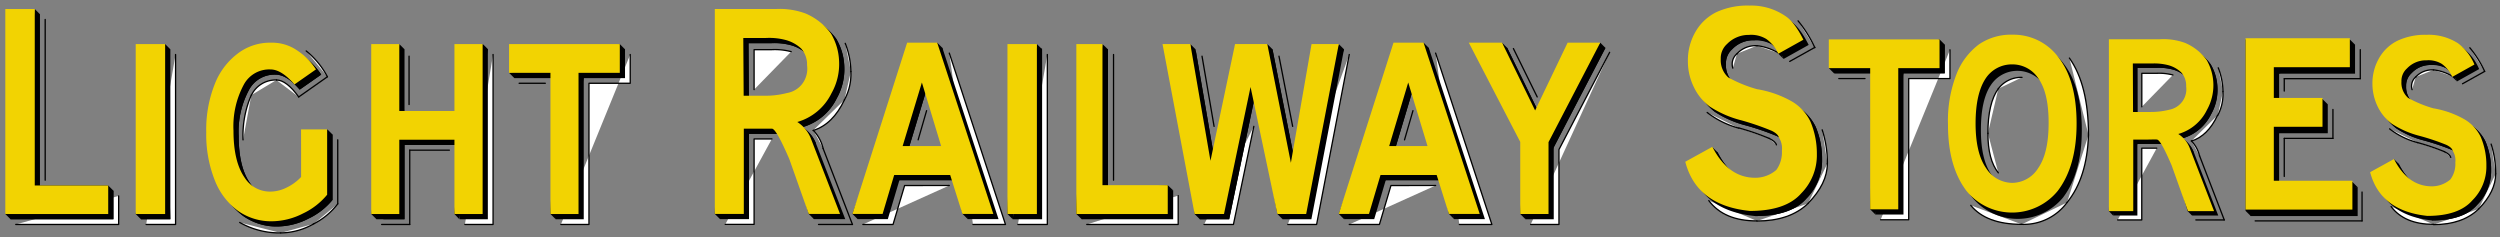 <svg id="Layer_1" data-name="Layer 1" xmlns="http://www.w3.org/2000/svg" viewBox="0 0 479.15 45.46"><rect x="0" y="0" width="479.15" height="45.46" fill="#808080" stroke="none"/><defs><style>.cls-1{fill:none;stroke:#000;stroke-linecap:round;stroke-linejoin:round;stroke-width:0.25px;}.cls-2{fill:#fff;}.cls-3{fill:#f2d302;}</style></defs><line class="cls-1" x1="8.66" y1="3.73" x2="8.66" y2="34.53"/><polyline class="cls-2" points="22.74 37.55 22.74 43.02 3.02 43.02"/><polyline class="cls-1" points="22.74 37.55 22.74 43.02 3.02 43.02"/><polygon points="2.02 42.02 1.02 41.02 6.66 35.55 20.74 35.55 21.74 36.55 21.74 42.02 2.02 42.02"/><polygon points="2.02 42.02 6.66 1.73 7.66 2.73 7.66 36.55 21.74 36.55 21.74 42.02 2.02 42.02"/><polygon class="cls-3" points="1.02 41.02 1.02 1.73 6.66 1.73 6.66 35.55 20.74 35.55 20.74 41.02 1.02 41.02"/><polyline class="cls-2" points="33.65 10.45 33.65 43.02 28.01 43.02"/><polyline class="cls-1" points="33.65 10.45 33.65 43.02 28.01 43.02"/><polygon points="27.01 42.02 26.01 41.02 31.65 8.45 32.65 42.02 27.01 42.02"/><polygon points="27.01 42.02 31.65 8.45 32.65 9.45 32.65 42.02 27.01 42.02"/><rect class="cls-3" x="26.01" y="8.45" width="5.64" height="32.57"/><line class="cls-1" x1="64.73" y1="26.8" x2="64.73" y2="39.07"/><path class="cls-2" d="M64.73,39.07a13.52,13.52,0,0,1-4.62,3.84"/><path class="cls-1" d="M64.73,39.07a13.52,13.52,0,0,1-4.62,3.84"/><path class="cls-2" d="M60.11,42.91a13,13,0,0,1-6.31,1.73"/><path class="cls-1" d="M60.11,42.91a13,13,0,0,1-6.31,1.73"/><path class="cls-2" d="M53.8,44.64a15.5,15.5,0,0,1-7.85-2"/><path class="cls-1" d="M53.8,44.64a15.5,15.5,0,0,1-7.85-2"/><path class="cls-2" d="M58.69,9.77a16.12,16.12,0,0,1,4.06,4.94"/><path class="cls-1" d="M58.69,9.77a16.12,16.12,0,0,1,4.06,4.94"/><path class="cls-2" d="M62.75,14.71l-5.5,3.87"/><path class="cls-1" d="M62.75,14.71l-5.5,3.87"/><path class="cls-2" d="M57.25,18.58c-1.57-2.16-3-3.25-4.28-3.25"/><path class="cls-1" d="M57.25,18.58c-1.57-2.16-3-3.25-4.28-3.25"/><path class="cls-2" d="M53,15.33a5.16,5.16,0,0,0-4.8,2.88"/><path class="cls-1" d="M53,15.33a5.16,5.16,0,0,0-4.8,2.88"/><path class="cls-2" d="M48.17,18.21a19.6,19.6,0,0,0-1.59,8.59"/><path class="cls-1" d="M48.17,18.21a19.6,19.6,0,0,0-1.59,8.59"/><path class="cls-2" d="M48.27,36.1a5.3,5.3,0,0,0,4.66,2.67"/><path class="cls-1" d="M48.27,36.1a5.3,5.3,0,0,0,4.66,2.67"/><path class="cls-2" d="M52.93,38.77A6.32,6.32,0,0,0,55.78,38"/><path class="cls-1" d="M52.93,38.77A6.32,6.32,0,0,0,55.78,38"/><path class="cls-2" d="M55.78,38A8.88,8.88,0,0,0,58.41,36"/><path class="cls-1" d="M55.78,38A8.88,8.88,0,0,0,58.41,36"/><path d="M58.7,25.8h5l0,12.52a13.38,13.38,0,0,1-4.62,3.59,13.25,13.25,0,0,1-6,1.5,11,11,0,0,1-6.47-2,13.2,13.2,0,0,1-4.45-5.87,23.74,23.74,0,0,1-1.63-9.2,23.49,23.49,0,0,1,1.65-9.27,13.37,13.37,0,0,1,4.31-5.75A10.19,10.19,0,0,1,53,9.18a8.46,8.46,0,0,1,5.06,1.56,12.34,12.34,0,0,1,3.5,3.56l-4.12,2.88c-1.68-1.92-3.2-2.87-4.58-2.87a5.54,5.54,0,0,0-5.11,2.87,16.86,16.86,0,0,0-2,8.87q0,5.93,2.14,9a5.74,5.74,0,0,0,5,2.67,7,7,0,0,0,3-.75,9.41,9.41,0,0,0,2.82-2.05V30.77Z"/><path d="M62.75,24.8l1,1,0,12.52a13.38,13.38,0,0,1-4.62,3.59,13.25,13.25,0,0,1-6,1.5,11,11,0,0,1-6.47-2,13.2,13.2,0,0,1-4.45-5.87,23.74,23.74,0,0,1-1.63-9.2,23.49,23.49,0,0,1,1.65-9.27,13.37,13.37,0,0,1,4.31-5.75A10.19,10.19,0,0,1,53,9.18a8.46,8.46,0,0,1,5.06,1.56,12.34,12.34,0,0,1,3.5,3.56l-4.12,2.88c-1.68-1.92-3.2-2.87-4.58-2.87a5.54,5.54,0,0,0-5.11,2.87,16.86,16.86,0,0,0-2,8.87q0,5.93,2.14,9a5.74,5.74,0,0,0,5,2.67,7,7,0,0,0,3-.75,9.41,9.41,0,0,0,2.82-2.05V30.77Z"/><path class="cls-3" d="M57.7,24.8h5l0,12.52a13.38,13.38,0,0,1-4.62,3.59,13.25,13.25,0,0,1-6,1.5,11,11,0,0,1-6.47-2,13.2,13.2,0,0,1-4.45-5.87,23.74,23.74,0,0,1-1.63-9.2,23.49,23.49,0,0,1,1.65-9.27,13.37,13.37,0,0,1,4.31-5.75A10.19,10.19,0,0,1,52,8.18a8.46,8.46,0,0,1,5.06,1.56,12.34,12.34,0,0,1,3.5,3.56l-4.12,2.88c-1.68-1.92-3.2-2.87-4.58-2.87a5.54,5.54,0,0,0-5.11,2.87,16.86,16.86,0,0,0-2,8.87q0,5.93,2.14,9a5.74,5.74,0,0,0,5,2.67,7,7,0,0,0,3-.75,9.41,9.41,0,0,0,2.82-2.05V29.77Z"/><line class="cls-1" x1="78.4" y1="10.77" x2="78.4" y2="20.03"/><polyline class="cls-2" points="94.5 10.45 94.5 43.02 89.1 43.02"/><polyline class="cls-1" points="94.5 10.45 94.5 43.02 89.1 43.02"/><line class="cls-1" x1="86.12" y1="28.78" x2="78.53" y2="28.78"/><line class="cls-1" x1="78.53" y1="28.78" x2="78.53" y2="43.02"/><line class="cls-1" x1="78.53" y1="43.02" x2="73.15" y2="43.02"/><polygon points="72.15 42.02 71.15 41.02 76.53 8.45 77.53 22.27 88.1 22.27 92.5 8.45 93.5 9.45 88.03 42.02 87.1 41.02 88.1 27.78 77.53 27.78 77.53 42.02 72.15 42.02"/><polygon points="73.47 42.02 76.53 8.45 77.53 9.45 77.53 22.27 88.1 22.27 92.5 8.45 93.5 9.45 93.5 42.02 88.1 42.02 88.1 27.78 77.53 27.78 77.53 42.02 73.47 42.02"/><polygon class="cls-3" points="71.15 41.02 71.15 8.45 76.53 8.45 76.53 21.27 87.1 21.27 87.1 8.45 92.5 8.45 92.5 41.02 87.1 41.02 87.1 26.78 76.53 26.78 76.53 41.02 71.15 41.02"/><line class="cls-1" x1="104.51" y1="15.96" x2="99.5" y2="15.96"/><polyline class="cls-2" points="120.79 10.45 120.79 15.96 112.88 15.96 112.88 43.02 107.5 43.02"/><polyline class="cls-1" points="120.79 10.45 120.79 15.96 112.88 15.96 112.88 43.02 107.5 43.02"/><polygon points="105.5 41.02 106.5 14.96 98.57 14.96 97.57 13.96 119.79 9.45 119.79 14.96 111.88 14.96 106.5 42.02 105.5 41.02"/><polygon points="106.5 42.02 106.5 14.96 98.57 14.96 118.79 8.45 119.79 9.45 119.79 14.96 111.88 14.96 111.88 42.02 106.5 42.02"/><polygon class="cls-3" points="105.5 41.02 105.5 13.96 97.57 13.96 97.57 8.45 118.79 8.45 118.79 13.96 110.88 13.96 110.88 41.02 105.5 41.02"/><path class="cls-2" d="M147.94,26.62h-3.41V43H139"/><path class="cls-1" d="M147.94,26.63h-3.41V43H139"/><path class="cls-2" d="M151.63,9.9a12.22,12.22,0,0,0-3.77-.38h-3.33v7.65"/><path class="cls-1" d="M151.63,9.9a12.22,12.22,0,0,0-3.77-.38h-3.33v7.65"/><path class="cls-2" d="M162,8.31a15.46,15.46,0,0,1,1.08,5.4"/><path class="cls-1" d="M162,8.31a15.46,15.46,0,0,1,1.08,5.4"/><path class="cls-2" d="M163.08,13.71a10.37,10.37,0,0,1-1.24,5.43"/><path class="cls-1" d="M163.08,13.71a10.37,10.37,0,0,1-1.24,5.43"/><path class="cls-2" d="M161.84,19.14q-2.21,4.7-6,5.87"/><path class="cls-1" d="M161.84,19.14q-2.21,4.7-6,5.87"/><path class="cls-2" d="M155.89,25a7.46,7.46,0,0,1,1.86,3.43"/><path class="cls-1" d="M155.89,25a7.46,7.46,0,0,1,1.86,3.43"/><line class="cls-2" x1="157.75" y1="28.44" x2="163.38" y2="43.02"/><line class="cls-1" x1="157.75" y1="28.44" x2="163.38" y2="43.02"/><line class="cls-1" x1="163.38" y1="43.02" x2="156.88" y2="43.02"/><path d="M143.53,19.35h4.1a16.45,16.45,0,0,0,4.24-.53,4.64,4.64,0,0,0,2.81-1.65,4.8,4.8,0,0,0,1-3.67,4.58,4.58,0,0,0-1.12-3.19,7.07,7.07,0,0,0-3-1.65,12.26,12.26,0,0,0-3.77-.38h-4.33ZM137,41l1-38.29h11.65a14.22,14.22,0,0,1,5.75.86,11.68,11.68,0,0,1,4.88,3.87,11.16,11.16,0,0,1,1.54,5.25,11.36,11.36,0,0,1-1.46,6.17,10.51,10.51,0,0,1-6.55,5.5,6.69,6.69,0,0,1,2.56,3.06L156,42l-1-1-2.74-9.48q-2.49-5.79-3.33-5.88c-.54,0-1.22,0-2,0h-3.41L138,42Z"/><path d="M143.53,19.35h4.1a16.45,16.45,0,0,0,4.24-.53,4.64,4.64,0,0,0,2.81-1.65,4.8,4.8,0,0,0,1-3.67,4.58,4.58,0,0,0-1.12-3.19,7.07,7.07,0,0,0-3-1.65,12.26,12.26,0,0,0-3.77-.38h-4.33ZM138,42V2.73h11.65a14.22,14.22,0,0,1,5.75.86,11.68,11.68,0,0,1,4.88,3.87,11.16,11.16,0,0,1,1.54,5.25,11.36,11.36,0,0,1-1.46,6.17,10.51,10.51,0,0,1-6.55,5.5,6.69,6.69,0,0,1,2.56,3.06L162,42h-6L152.3,31.54q-2.49-5.79-3.33-5.88c-.54,0-1.22,0-2,0h-3.41V42Z"/><path class="cls-3" d="M142.53,18.35h4.1a16.45,16.45,0,0,0,4.24-.53,4.64,4.64,0,0,0,2.81-1.65,4.8,4.8,0,0,0,1-3.67,4.6,4.6,0,0,0-1.12-3.19,7.07,7.07,0,0,0-3-1.65,12.26,12.26,0,0,0-3.77-.38h-4.33ZM137,41V1.73h11.65a14.22,14.22,0,0,1,5.75.86,11.68,11.68,0,0,1,4.88,3.87,11.16,11.16,0,0,1,1.54,5.25,11.36,11.36,0,0,1-1.46,6.17,10.51,10.51,0,0,1-6.55,5.5,6.69,6.69,0,0,1,2.56,3.06L161,41h-6L151.3,30.54q-2.49-5.79-3.33-5.88c-.54,0-1.22,0-2,0h-3.41V41Z"/><polyline class="cls-2" points="200.73 10.45 200.73 43.02 195.09 43.02"/><polyline class="cls-1" points="200.73 10.45 200.73 43.02 195.09 43.02"/><polygon points="193.09 41.02 194.09 9.31 199.73 9.31 194.09 42.02 193.09 41.02"/><polygon points="194.09 42.02 198.73 8.45 199.73 9.45 199.73 42.02 194.09 42.02"/><rect class="cls-3" x="193.09" y="8.45" width="5.64" height="32.57"/><polyline class="cls-2" points="225.81 37.49 225.81 43.02 208.29 43.02"/><polyline class="cls-1" points="225.81 37.49 225.81 43.02 208.29 43.02"/><polygon points="206.29 41.02 207.33 9.45 212.34 9.45 212.34 36.49 224.85 36.49 207.33 42.02 206.29 41.02"/><polygon points="206.29 41.02 207.33 9.45 212.34 9.45 212.34 36.49 223.81 35.49 224.85 36.49 206.29 41.02"/><polygon points="207.33 42.02 211.3 8.45 212.34 9.45 212.34 36.49 224.85 36.49 224.85 42.02 207.33 42.02"/><polygon class="cls-3" points="206.29 41.02 206.29 8.45 211.3 8.45 211.3 35.49 223.81 35.49 223.81 41.02 206.29 41.02"/><line class="cls-1" x1="213.42" y1="10.45" x2="213.42" y2="34.53"/><polyline class="cls-2" points="240.31 24.22 236.4 43.02 230.77 43.02"/><polyline class="cls-1" points="240.31 24.22 236.4 43.02 230.77 43.02"/><polyline class="cls-2" points="258.6 10.45 252.34 43.02 246.82 43.02"/><polyline class="cls-1" points="258.6 10.45 252.34 43.02 246.82 43.02"/><polygon points="229.96 42.02 228.96 41.02 229.14 9.45 233 31.82 237.71 9.45 243.89 9.45 248.41 32.2 252.37 9.45 257.59 9.45 245.82 42.02 244.82 41.02 240.68 17.67 235.59 42.02 229.96 42.02"/><polygon points="229.96 42.02 228.14 8.45 229.14 9.45 233 31.82 242.89 8.45 243.89 9.45 248.41 32.2 256.59 8.45 257.59 9.45 251.34 42.02 245.82 42.02 240.68 17.67 235.59 42.02 229.96 42.02"/><polygon class="cls-3" points="228.96 41.02 222.81 8.45 228.14 8.45 232 30.82 236.71 8.45 242.89 8.45 247.41 31.2 251.37 8.45 256.59 8.45 250.34 41.02 244.82 41.02 239.68 16.67 234.59 41.02 228.96 41.02"/><line class="cls-2" x1="230.38" y1="10.77" x2="232.69" y2="24.22"/><line class="cls-1" x1="230.38" y1="10.77" x2="232.69" y2="24.22"/><line class="cls-2" x1="245.13" y1="10.77" x2="247.75" y2="24.22"/><line class="cls-1" x1="245.13" y1="10.77" x2="247.75" y2="24.22"/><polyline class="cls-2" points="308.5 10.03 298.79 28.66 298.79 43.02 293.37 43.02"/><polyline class="cls-1" points="308.5 10.03 298.79 28.66 298.79 43.02 293.37 43.02"/><polygon points="291.37 41.02 292.37 28.2 282.51 9.18 288.88 9.18 295.22 22.17 301.45 9.18 307.7 9.18 297.79 28.24 292.37 42.02 291.37 41.02"/><polygon points="292.37 42.02 292.37 28.2 287.88 8.18 288.88 9.18 295.22 22.17 306.7 8.18 307.7 9.18 297.79 28.24 297.79 42.02 292.37 42.02"/><polygon class="cls-3" points="291.37 41.02 291.37 27.2 281.51 8.18 287.88 8.18 294.22 21.17 300.45 8.18 306.7 8.18 296.79 27.24 296.79 41.02 291.37 41.02"/><line class="cls-2" x1="290.06" y1="9.31" x2="294.62" y2="18.58"/><line class="cls-1" x1="290.06" y1="9.31" x2="294.62" y2="18.58"/><polyline class="cls-2" points="275.15 35.55 266.59 35.56 264.38 43.02 258.6 43.02"/><polyline class="cls-1" points="275.15 35.55 266.59 35.56 264.38 43.02 258.6 43.02"/><polyline class="cls-2" points="279.7 43.02 285.93 43.02 275.15 10.18"/><polyline class="cls-1" points="279.7 43.02 285.93 43.02 275.15 10.18"/><path d="M274.6,29l-3.7-12.19L267.25,29Zm4.1,13-1-1-1.35-6.46H265.59l-8,7.46-1-1L268.08,9.18h5.76Z"/><path d="M274.6,29l-3.7-12.19L267.25,29Zm10,13H278.7l-2.35-7.46H265.59L263.38,42h-5.79L272.84,8.18l1,1Z"/><path class="cls-3" d="M273.6,28l-3.7-12.19L266.25,28Zm10,13H277.7l-2.35-7.46H264.59L262.38,41h-5.79L267.08,8.18h5.76Z"/><line class="cls-2" x1="270.81" y1="21.21" x2="269.19" y2="26.8"/><line class="cls-1" x1="270.81" y1="21.21" x2="269.19" y2="26.8"/><polyline class="cls-2" points="181.94 35.55 173.38 35.56 171.16 43.02 165.38 43.02"/><polyline class="cls-1" points="181.94 35.55 173.38 35.56 171.16 43.02 165.38 43.02"/><polyline class="cls-2" points="186.48 43.02 192.71 43.02 181.94 10.18"/><polyline class="cls-1" points="186.48 43.02 192.71 43.02 181.94 10.18"/><path d="M181.38,29l-3.69-12.19L174,29Zm4.1,13-1-1-1.35-6.46H172.38l-8,7.46-1-1L174.86,9.18h5.76Z"/><path d="M181.38,29l-3.69-12.19L174,29Zm10,13h-5.92l-2.35-7.46H172.38L170.16,42h-5.78L179.62,8.18l1,1Z"/><path class="cls-3" d="M180.38,28l-3.69-12.19L173,28Zm10,13h-5.92l-2.35-7.46H171.38L169.16,41h-5.78L173.86,8.18h5.76Z"/><line class="cls-2" x1="177.59" y1="21.21" x2="175.97" y2="26.8"/><line class="cls-1" x1="177.59" y1="21.21" x2="175.97" y2="26.8"/><path class="cls-2" d="M383,33.13c-1.35-1.69-2-4.21-2-7.58"/><path class="cls-1" d="M383,33.13c-1.35-1.69-2-4.21-2-7.58"/><path class="cls-2" d="M381,25.55c0-3.86.67-6.72,2-8.56"/><path class="cls-1" d="M381,25.55c0-3.86.67-6.72,2-8.56"/><path class="cls-2" d="M383,17a5.5,5.5,0,0,1,4.53-2.17"/><path class="cls-1" d="M383,17a5.5,5.5,0,0,1,4.53-2.17"/><path class="cls-2" d="M396.62,11.13q3.66,5.17,3.66,14.75"/><path class="cls-1" d="M396.62,11.13q3.66,5.17,3.66,14.75"/><path class="cls-2" d="M400.28,25.88q-.27,8.21-4.11,12.93"/><path class="cls-1" d="M400.28,25.88q-.27,8.21-4.11,12.93"/><path class="cls-2" d="M396.17,38.81A10.3,10.3,0,0,1,387.49,43"/><path class="cls-1" d="M396.17,38.81A10.3,10.3,0,0,1,387.49,43"/><path class="cls-2" d="M387.49,43q-6.8,0-9.77-3.64"/><path class="cls-1" d="M387.49,43q-6.8,0-9.77-3.64"/><path d="M379.66,24.91c0,3.79.67,6.63,2,8.53a6,6,0,0,0,5,2.85,6,6,0,0,0,5-2.83q2-2.82,2-8.66c0-3.83-.64-6.65-1.93-8.48a6.08,6.08,0,0,0-10.17,0C380.31,18.18,379.66,21,379.66,24.91Zm-5.29.22a24.59,24.59,0,0,1,1.64-9.7,13,13,0,0,1,4.28-5.68,10.87,10.87,0,0,1,6.41-1.86,10.76,10.76,0,0,1,8.91,4.43Q399,16.74,399,24.93T395.4,37.86a11.29,11.29,0,0,1-17.39,0Q374.37,33.25,374.37,25.13Z"/><path class="cls-3" d="M378.64,23.67c0,3.79.68,6.64,2,8.53a6,6,0,0,0,5,2.85,5.94,5.94,0,0,0,5-2.83c1.32-1.88,2-4.77,2-8.66s-.65-6.65-1.94-8.48a5.93,5.93,0,0,0-5.07-2.74,6,6,0,0,0-5.1,2.76C379.3,17,378.64,19.8,378.64,23.67Zm-5.29.22a24.77,24.77,0,0,1,1.64-9.7,13,13,0,0,1,4.29-5.68,10.85,10.85,0,0,1,6.41-1.86,10.74,10.74,0,0,1,8.9,4.43Q398,15.51,398,23.69t-3.64,12.93a11.29,11.29,0,0,1-17.4.05C374.56,33.56,373.35,29.31,373.35,23.89Z"/><line class="cls-1" x1="452.37" y1="9.52" x2="452.37" y2="15.08"/><line class="cls-1" x1="452.37" y1="15.08" x2="437.8" y2="15.08"/><line class="cls-1" x1="437.8" y1="15.08" x2="437.8" y2="17.45"/><line class="cls-1" x1="447.13" y1="20.98" x2="447.13" y2="26.52"/><line class="cls-1" x1="447.13" y1="26.52" x2="437.8" y2="26.52"/><line class="cls-1" x1="437.8" y1="26.52" x2="437.8" y2="33.81"/><line class="cls-1" x1="452.71" y1="36.81" x2="452.71" y2="42.34"/><line class="cls-1" x1="452.71" y1="42.34" x2="432.23" y2="42.34"/><polygon points="431.38 41.41 431.38 8.57 451.37 8.57 451.37 14.12 436.81 14.12 436.81 20 446.14 20 446.14 25.54 436.81 25.54 436.81 35.88 451.87 35.88 451.87 41.41 431.38 41.41"/><polygon points="431.38 41.41 431.39 8.57 450.37 7.57 451.38 8.57 436.8 14.12 436.8 20 445.13 19 446.15 20 436.8 25.54 436.8 35.88 450.86 34.88 451.87 35.88 431.38 41.41"/><polygon points="430.38 40.41 430.38 7.57 450.37 7.57 450.37 13.12 435.8 13.12 435.8 19 445.13 19 445.13 24.54 435.8 24.54 435.8 34.88 450.86 34.88 431.39 41.41 430.38 40.41"/><polygon class="cls-3" points="430.38 40.17 430.38 7.33 450.37 7.33 450.37 12.88 435.8 12.88 435.8 18.77 445.13 18.77 445.13 24.3 435.8 24.3 435.8 34.64 450.86 34.64 450.86 40.17 430.38 40.17"/><path class="cls-2" d="M336.73,8.75a10.65,10.65,0,0,1,4.2,1.45"/><path class="cls-1" d="M336.73,8.75a10.65,10.65,0,0,1,4.2,1.45"/><path class="cls-2" d="M327.51,38.45q2.92,3.9,9.22,3.89"/><path class="cls-1" d="M327.51,38.45q2.92,3.9,9.22,3.89"/><path class="cls-2" d="M344.62,4a24.17,24.17,0,0,1,3.21,5.13"/><path class="cls-1" d="M344.62,4a24.17,24.17,0,0,1,3.21,5.13"/><line class="cls-2" x1="347.83" y1="9.08" x2="343.02" y2="11.77"/><line class="cls-1" x1="347.83" y1="9.08" x2="343.02" y2="11.77"/><path class="cls-2" d="M336.73,8.76a4.83,4.83,0,0,0-3.82,1.54"/><path class="cls-1" d="M336.73,8.76a4.83,4.83,0,0,0-3.82,1.54"/><path class="cls-2" d="M332.91,10.3a2.59,2.59,0,0,0-.8,2.75"/><path class="cls-1" d="M332.91,10.3a2.59,2.59,0,0,0-.8,2.75"/><path class="cls-2" d="M349.24,24.89a20.64,20.64,0,0,1,1,6.45"/><path class="cls-1" d="M349.24,24.89a20.64,20.64,0,0,1,1,6.45"/><path class="cls-2" d="M350.23,31.34c0,2.57-1.24,5.12-3.7,7.64"/><path class="cls-1" d="M350.23,31.34c0,2.57-1.24,5.12-3.7,7.64"/><path class="cls-2" d="M346.53,39q-3.51,3.36-9.8,3.36"/><path class="cls-1" d="M346.53,39q-3.51,3.36-9.8,3.36"/><path d="M328.14,28.14l1,1q3,5.86,8.08,5.94a6.13,6.13,0,0,0,4.18-1.5,5.66,5.66,0,0,0,1.07-3.68,3.93,3.93,0,0,0-.57-2.54c-.13-.47-.59-.9-1.39-1.29a51.63,51.63,0,0,0-5.81-2,19.94,19.94,0,0,1-6.06-2.64,10.15,10.15,0,0,1-3-3.74,11.3,11.3,0,0,1-1.13-5,10.86,10.86,0,0,1,1.45-5.59,9.44,9.44,0,0,1,4-3.76,14.26,14.26,0,0,1,6.32-1.27A11.74,11.74,0,0,1,343.09,4q-3,3.8-1.25,7.3l-1-1c.22-.41-.21-1-1.28-1.83a5,5,0,0,0-3.36-.75A5.54,5.54,0,0,0,332,9.43a3.58,3.58,0,0,0-1.2,2.84,4.45,4.45,0,0,0,1.43,3.56,26.65,26.65,0,0,0,5.5,2.25,20,20,0,0,1,6.74,2.38A9,9,0,0,1,348,24.32a15.73,15.73,0,0,1,1.22,6.25,10.33,10.33,0,0,1-3,7.48q-2.94,3.36-9.8,3.36A24.39,24.39,0,0,1,328.14,28.14Z"/><path d="M324,32l5.18-2.86q3,5.86,8.08,5.94a6.13,6.13,0,0,0,4.18-1.5,5.66,5.66,0,0,0,1.07-3.68,3.93,3.93,0,0,0-.57-2.54c-.13-.47-.59-.9-1.39-1.29a51.63,51.63,0,0,0-5.81-2,19.94,19.94,0,0,1-6.06-2.64,10.15,10.15,0,0,1-3-3.74,11.3,11.3,0,0,1-1.13-5,10.86,10.86,0,0,1,1.45-5.59,9.44,9.44,0,0,1,4-3.76,14.26,14.26,0,0,1,6.32-1.27A11.74,11.74,0,0,1,343.09,4c1.21.74,2.39,2.28,3.56,4.61l-4.81,2.69a6.93,6.93,0,0,0-2.29-2.82,6.68,6.68,0,0,0-3.36-.75A5.54,5.54,0,0,0,332,9.43a3.58,3.58,0,0,0-1.2,2.84,4.45,4.45,0,0,0,1.43,3.56,26.65,26.65,0,0,0,5.5,2.25,20,20,0,0,1,6.74,2.38A9,9,0,0,1,348,24.32a15.73,15.73,0,0,1,1.22,6.25,10.33,10.33,0,0,1-3,7.48q-2.94,3.36-9.8,3.36Q326.18,40.41,324,32Z"/><path class="cls-3" d="M323,31l5.19-2.86q3,5.85,8.07,5.93a6.16,6.16,0,0,0,4.19-1.5,5.72,5.72,0,0,0,1.07-3.68,3.93,3.93,0,0,0-.57-2.54c-.13-.47-.6-.9-1.4-1.29a50.86,50.86,0,0,0-5.81-2,20,20,0,0,1-6.05-2.64,10,10,0,0,1-3.05-3.74,11.17,11.17,0,0,1-1.14-5,10.87,10.87,0,0,1,1.46-5.59,9.39,9.39,0,0,1,4-3.76,14.24,14.24,0,0,1,6.32-1.26A11.6,11.6,0,0,1,342.07,3q1.81,1.11,3.57,4.61l-4.81,2.69a7,7,0,0,0-2.29-2.82,5.54,5.54,0,0,0-3.33-.79A5.76,5.76,0,0,0,331,8.44a3.64,3.64,0,0,0-1.2,2.84,4.46,4.46,0,0,0,1.44,3.56,25.37,25.37,0,0,0,5.5,2.25,20.1,20.1,0,0,1,6.74,2.38A9,9,0,0,1,347,23.33a15.74,15.74,0,0,1,1.22,6.26,10.37,10.37,0,0,1-3,7.47q-2.94,3.36-9.81,3.37Q325.17,39.41,323,31Z"/><path class="cls-2" d="M340.47,27.76c-.13-.44-.6-.85-1.4-1.24"/><path class="cls-1" d="M340.47,27.76c-.13-.44-.6-.85-1.4-1.24"/><path class="cls-2" d="M339.07,26.52a50.86,50.86,0,0,0-5.81-2"/><path class="cls-1" d="M339.07,26.52a50.86,50.86,0,0,0-5.81-2"/><path class="cls-2" d="M333.26,24.56a17.3,17.3,0,0,1-6.06-3"/><path class="cls-1" d="M333.26,24.56a17.3,17.3,0,0,1-6.06-3"/><line class="cls-1" x1="357.44" y1="15.06" x2="352.43" y2="15.06"/><polyline class="cls-2" points="373.73 9.55 373.73 15.06 365.82 15.06 365.82 42.12 360.44 42.12"/><polyline class="cls-1" points="373.73 9.55 373.73 15.06 365.82 15.06 365.82 42.12 360.44 42.12"/><polygon points="358.44 40.12 359.44 14.06 351.51 14.06 350.51 13.06 372.73 8.55 372.73 14.06 364.82 14.06 359.44 41.12 358.44 40.12"/><polygon points="359.44 41.12 359.44 14.06 351.51 14.06 371.73 7.55 372.73 8.55 372.73 14.06 364.82 14.06 364.82 41.12 359.44 41.12"/><polygon class="cls-3" points="358.44 40.12 358.44 13.06 350.51 13.06 350.51 7.55 371.73 7.55 371.73 13.06 363.82 13.06 363.82 40.12 358.44 40.12"/><path class="cls-2" d="M413.36,28.4h-2.87V42.15h-4.62"/><path class="cls-1" d="M413.36,28.4h-2.87V42.15h-4.62"/><path class="cls-2" d="M416.45,14.37a10.38,10.38,0,0,0-3.16-.32H410.5v6.41"/><path class="cls-1" d="M416.45,14.37a10.38,10.38,0,0,0-3.16-.32H410.5v6.41"/><path class="cls-2" d="M425.15,13a13.19,13.19,0,0,1,.91,4.53"/><path class="cls-1" d="M425.15,13a13.19,13.19,0,0,1,.91,4.53"/><path class="cls-2" d="M426.05,17.57a8.66,8.66,0,0,1-1,4.55"/><path class="cls-1" d="M426.05,17.57a8.66,8.66,0,0,1-1,4.55"/><path class="cls-2" d="M425,22.12c-1.24,2.63-2.9,4.27-5,4.92"/><path class="cls-1" d="M425,22.12c-1.24,2.63-2.9,4.27-5,4.92"/><path class="cls-2" d="M420,27a6.43,6.43,0,0,1,1.57,2.88"/><path class="cls-1" d="M420,27a6.43,6.43,0,0,1,1.57,2.88"/><line class="cls-2" x1="421.59" y1="29.92" x2="426.3" y2="42.15"/><line class="cls-1" x1="421.59" y1="29.92" x2="426.3" y2="42.15"/><line class="cls-1" x1="426.3" y1="42.15" x2="420.86" y2="42.15"/><path d="M409.66,22.3h3.44a13.75,13.75,0,0,0,3.55-.45A3.89,3.89,0,0,0,419,20.47a4,4,0,0,0,.87-3.08,3.8,3.8,0,0,0-.94-2.67,5.83,5.83,0,0,0-2.49-1.39,10.41,10.41,0,0,0-3.16-.32h-3.63Zm-5.47,18.17L405,8.36h9.77a12,12,0,0,1,4.83.72,9.84,9.84,0,0,1,4.08,3.25,9.35,9.35,0,0,1,1.3,4.4,9.46,9.46,0,0,1-1.23,5.18,8.82,8.82,0,0,1-5.49,4.61,5.56,5.56,0,0,1,2.14,2.56l-.28,12.23-.84-.84L417,32.52q-2.08-4.86-2.79-4.93c-.45,0-1,0-1.7,0h-2.86L405,41.31Z"/><path d="M409.66,22.3h3.44a13.75,13.75,0,0,0,3.55-.45A3.89,3.89,0,0,0,419,20.47a4,4,0,0,0,.87-3.08,3.8,3.8,0,0,0-.94-2.67,5.83,5.83,0,0,0-2.49-1.39,10.41,10.41,0,0,0-3.16-.32h-3.63Zm-4.63,19V8.36h9.77a12,12,0,0,1,4.83.72,9.84,9.84,0,0,1,4.08,3.25,9.35,9.35,0,0,1,1.3,4.4,9.46,9.46,0,0,1-1.23,5.18,8.82,8.82,0,0,1-5.49,4.61,5.56,5.56,0,0,1,2.14,2.56l4.72,12.23h-5L417,32.52q-2.08-4.86-2.79-4.93c-.45,0-1,0-1.7,0h-2.86V41.31Z"/><path class="cls-3" d="M408.82,21.46h3.44a14.38,14.38,0,0,0,3.55-.44A4,4,0,0,0,419,16.56a3.81,3.81,0,0,0-.94-2.68,5.83,5.83,0,0,0-2.49-1.39,10.74,10.74,0,0,0-3.16-.32h-3.63Zm-4.63,19V7.52H414a12,12,0,0,1,4.83.72,9.87,9.87,0,0,1,4.09,3.25,9.67,9.67,0,0,1,.06,9.58,8.79,8.79,0,0,1-5.49,4.61,5.56,5.56,0,0,1,2.14,2.56l4.72,12.23h-5l-3.14-8.79c-1.39-3.24-2.31-4.88-2.79-4.93s-1,0-1.7,0h-2.86V40.47Z"/><path class="cls-2" d="M466.41,13.39a9.3,9.3,0,0,1,3.71,1.28"/><path class="cls-1" d="M466.41,13.39a9.3,9.3,0,0,1,3.71,1.28"/><path class="cls-2" d="M458.28,39.59Q460.86,43,466.41,43"/><path class="cls-1" d="M458.28,39.59Q460.86,43,466.41,43"/><path class="cls-2" d="M473.37,9.16a20.91,20.91,0,0,1,2.84,4.52"/><path class="cls-1" d="M473.37,9.16a20.91,20.91,0,0,1,2.84,4.52"/><line class="cls-2" x1="476.21" y1="13.68" x2="471.97" y2="16.05"/><line class="cls-1" x1="476.21" y1="13.68" x2="471.97" y2="16.05"/><path class="cls-2" d="M466.41,13.4A4.29,4.29,0,0,0,463,14.75"/><path class="cls-1" d="M466.41,13.4A4.29,4.29,0,0,0,463,14.75"/><path class="cls-2" d="M463,14.75a2.31,2.31,0,0,0-.7,2.43"/><path class="cls-1" d="M463,14.75a2.31,2.31,0,0,0-.7,2.43"/><path class="cls-2" d="M477.45,27.62a18.27,18.27,0,0,1,.87,5.69"/><path class="cls-1" d="M477.45,27.62a18.27,18.27,0,0,1,.87,5.69"/><path class="cls-2" d="M478.32,33.31q0,3.4-3.26,6.74"/><path class="cls-1" d="M478.32,33.31q0,3.4-3.26,6.74"/><path class="cls-2" d="M475.06,40.05c-2.06,2-4.95,3-8.65,3"/><path class="cls-1" d="M475.06,40.05c-2.06,2-4.95,3-8.65,3"/><path d="M458.83,30.5l.9.88q2.64,5.16,7.12,5.23a5.41,5.41,0,0,0,3.69-1.32,5,5,0,0,0,.95-3.25,3.5,3.5,0,0,0-.5-2.24,2.16,2.16,0,0,0-1.23-1.14,47.23,47.23,0,0,0-5.13-1.72,17.7,17.7,0,0,1-5.34-2.33,8.85,8.85,0,0,1-2.69-3.3,9.83,9.83,0,0,1-1-4.4A9.61,9.61,0,0,1,456.88,12a8.28,8.28,0,0,1,3.54-3.32A12.56,12.56,0,0,1,466,7.54a10.39,10.39,0,0,1,6,1.63q-2.64,3.36-1.1,6.44l-.89-.87c.19-.36-.18-.9-1.13-1.62a4.51,4.51,0,0,0-3-.66A4.9,4.9,0,0,0,462.22,14a3.2,3.2,0,0,0-1.06,2.5,4,4,0,0,0,1.27,3.14,23.07,23.07,0,0,0,4.85,2,17.43,17.43,0,0,1,5.94,2.1,8,8,0,0,1,3.16,3.4,14,14,0,0,1,1.07,5.52,9.12,9.12,0,0,1-2.67,6.59q-2.59,3-8.65,3A21.64,21.64,0,0,1,458.83,30.5Z"/><path d="M455.16,33.9l4.57-2.52q2.64,5.16,7.12,5.23a5.41,5.41,0,0,0,3.69-1.32,5,5,0,0,0,.95-3.25,3.5,3.5,0,0,0-.5-2.24,2.16,2.16,0,0,0-1.23-1.14,47.23,47.23,0,0,0-5.13-1.72,17.7,17.7,0,0,1-5.34-2.33,8.85,8.85,0,0,1-2.69-3.3,9.83,9.83,0,0,1-1-4.4A9.61,9.61,0,0,1,456.88,12a8.28,8.28,0,0,1,3.54-3.32A12.56,12.56,0,0,1,466,7.54a10.39,10.39,0,0,1,6,1.63,9.8,9.8,0,0,1,3.15,4.07l-4.25,2.37a6.15,6.15,0,0,0-2-2.49,6,6,0,0,0-3-.66A4.9,4.9,0,0,0,462.22,14a3.2,3.2,0,0,0-1.06,2.5,4,4,0,0,0,1.27,3.14,23.07,23.07,0,0,0,4.85,2,17.43,17.43,0,0,1,5.94,2.1,8,8,0,0,1,3.16,3.4,14,14,0,0,1,1.07,5.52,9.12,9.12,0,0,1-2.67,6.59q-2.59,3-8.65,3Q457.12,41.32,455.16,33.9Z"/><path class="cls-3" d="M454.26,33l4.57-2.52q2.64,5.16,7.13,5.23a5.41,5.41,0,0,0,3.69-1.33,5,5,0,0,0,.94-3.24,3.44,3.44,0,0,0-.5-2.24q-.16-.63-1.23-1.14a43.55,43.55,0,0,0-5.13-1.72,17.87,17.87,0,0,1-5.33-2.33,9,9,0,0,1-2.7-3.3,10,10,0,0,1-1-4.4A9.58,9.58,0,0,1,456,11.1a8.26,8.26,0,0,1,3.54-3.31,12.53,12.53,0,0,1,5.57-1.12,10.39,10.39,0,0,1,6,1.63,9.87,9.87,0,0,1,3.14,4.07L470,14.74a6.09,6.09,0,0,0-2-2.49,4.86,4.86,0,0,0-2.93-.69,5,5,0,0,0-3.75,1.56,3.2,3.2,0,0,0-1.06,2.5,3.91,3.91,0,0,0,1.27,3.14,22.86,22.86,0,0,0,4.85,2,18,18,0,0,1,5.94,2.1,7.88,7.88,0,0,1,3.15,3.41,13.79,13.79,0,0,1,1.07,5.52,9.08,9.08,0,0,1-2.67,6.59q-2.6,3-8.64,3Q456.21,40.43,454.26,33Z"/><path class="cls-2" d="M469.71,30.16c-.11-.39-.52-.76-1.23-1.1"/><path class="cls-1" d="M469.71,30.16c-.11-.39-.52-.76-1.23-1.1"/><path class="cls-2" d="M468.48,29.06a45.18,45.18,0,0,0-5.12-1.73"/><path class="cls-1" d="M468.48,29.06a45.18,45.18,0,0,0-5.12-1.73"/><path class="cls-2" d="M463.36,27.33A15,15,0,0,1,458,24.7"/><path class="cls-1" d="M463.36,27.33A15,15,0,0,1,458,24.7"/></svg>